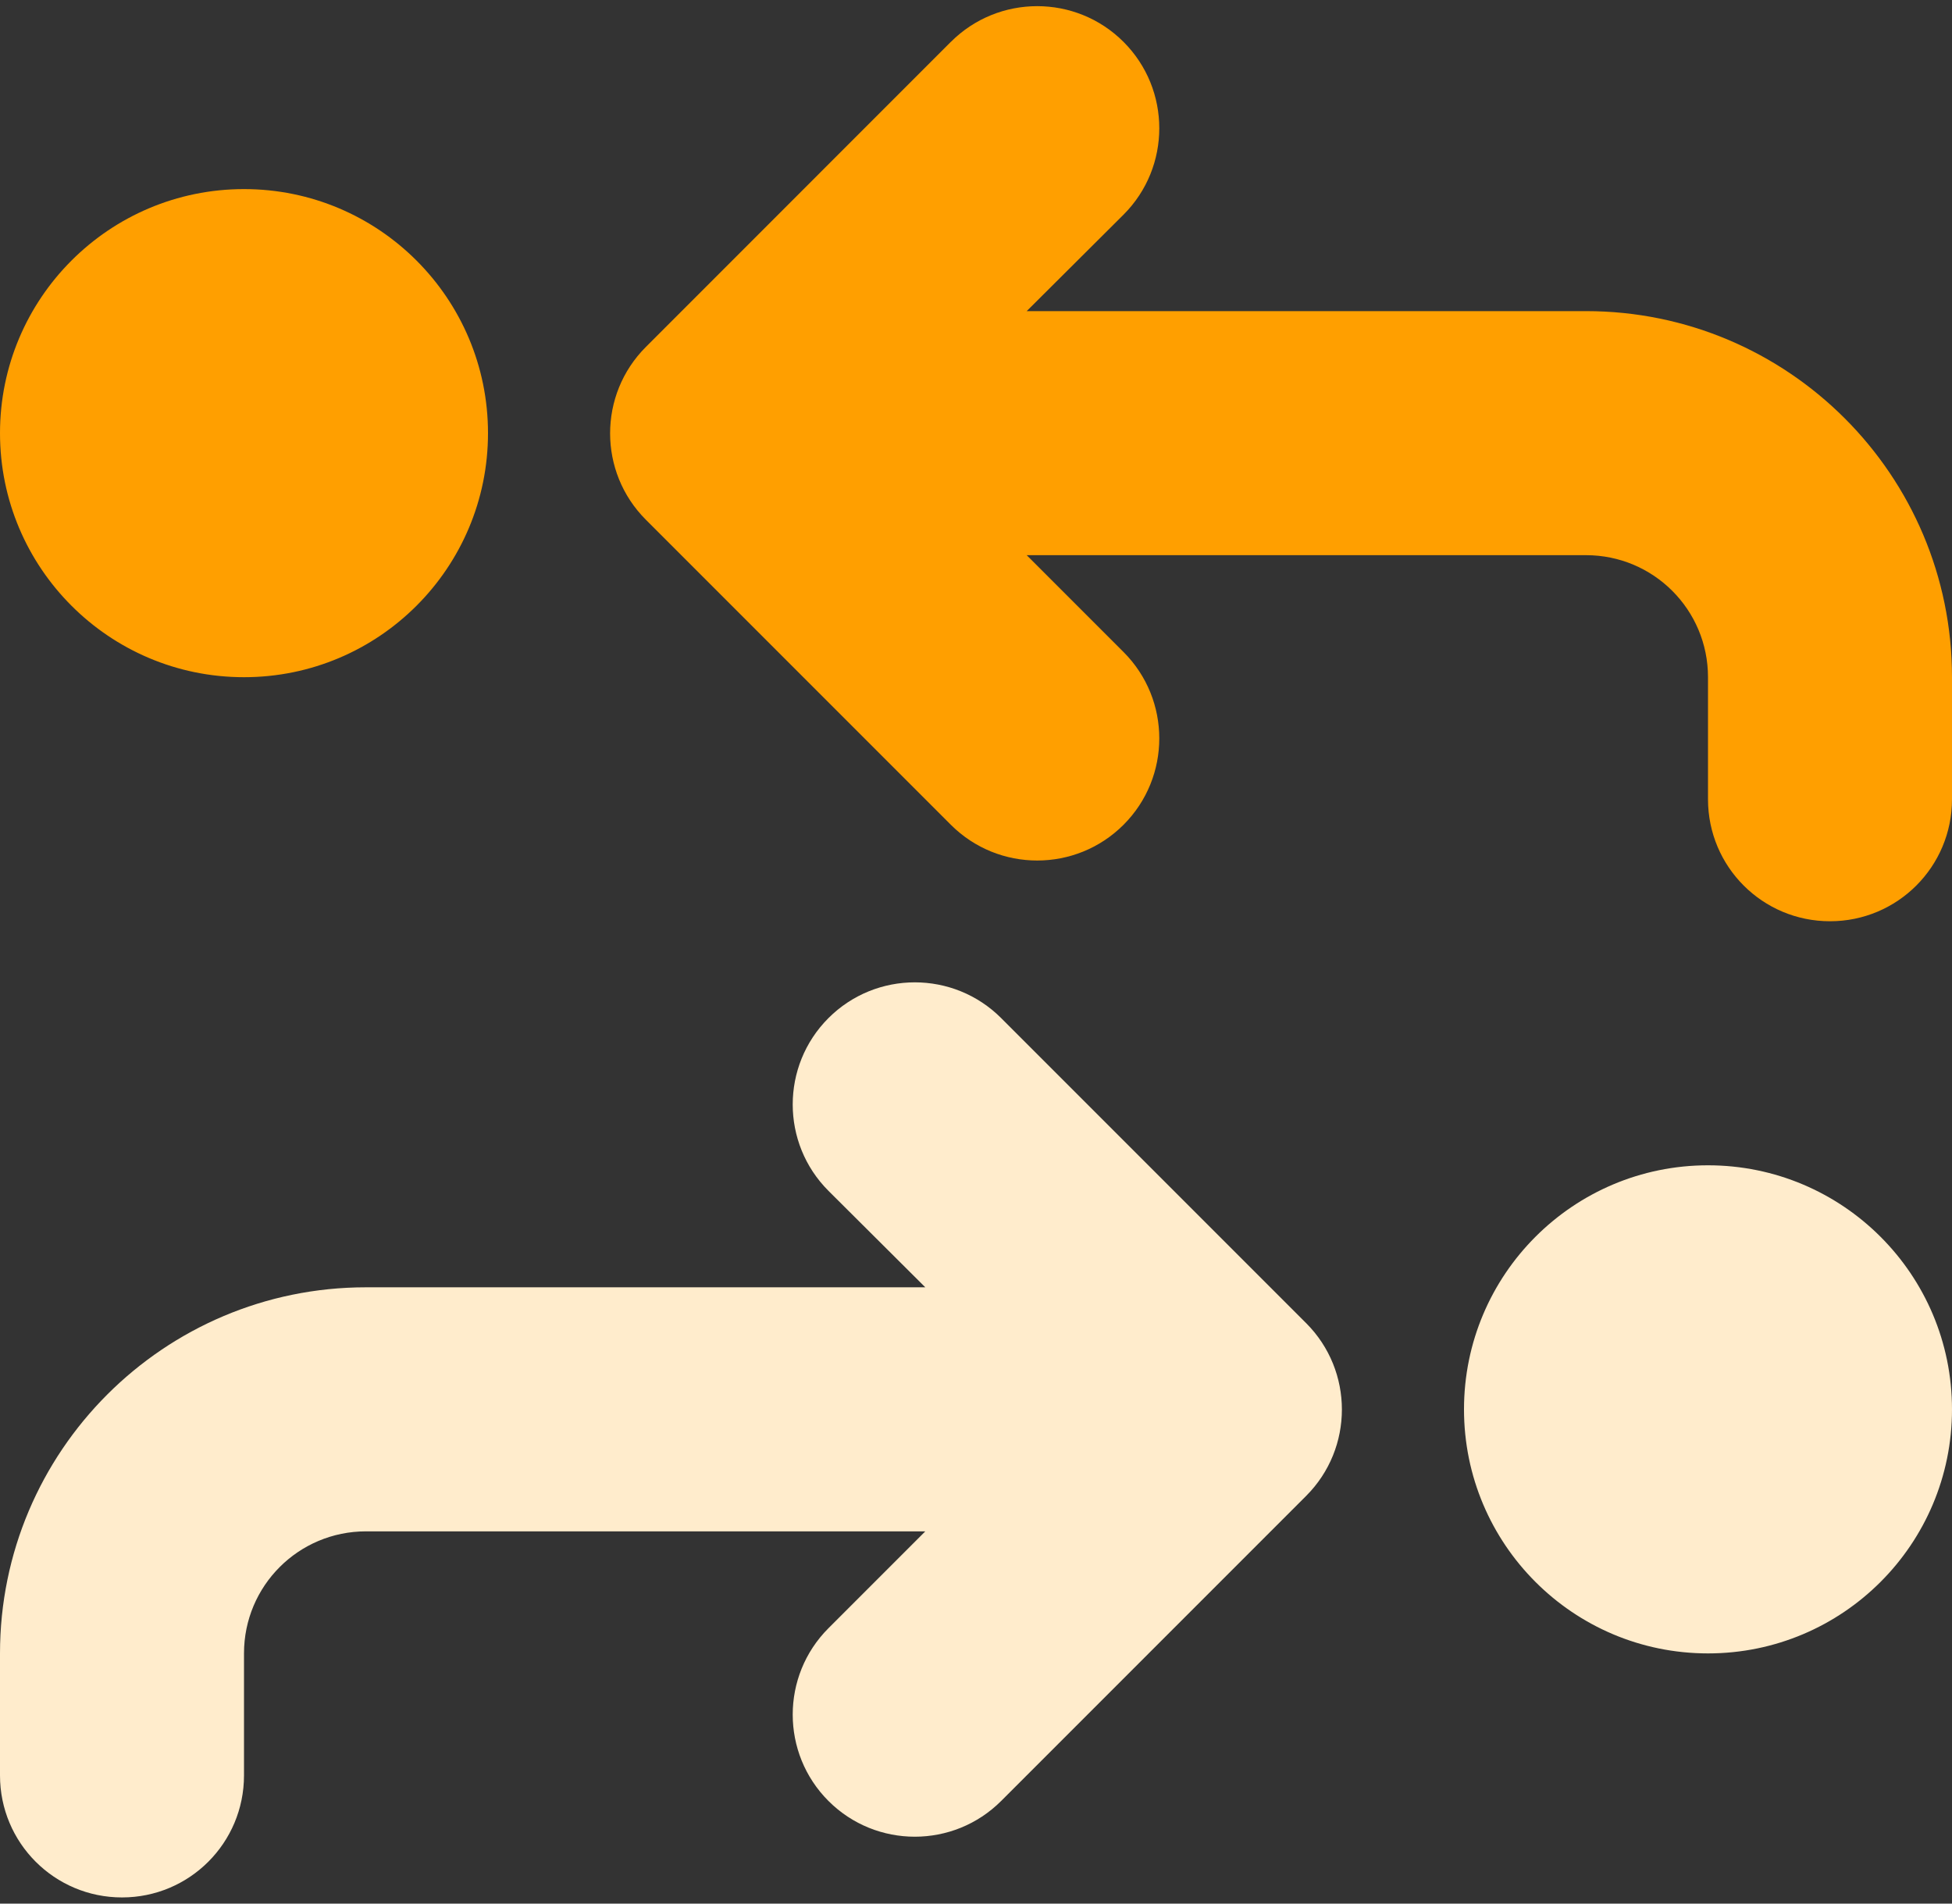 <svg width="80" height="78" viewBox="0 0 80 78" fill="none" xmlns="http://www.w3.org/2000/svg">
<rect x="0" y="0" width="80" height="78" fill="#333333" stroke="none"/>
<g clip-path="url(#clip0_965_607)">
<path d="M41.031 41.716C39.078 39.763 35.906 39.763 33.953 41.716C32 43.669 32 46.841 33.953 48.794L37.922 52.747H15C6.719 52.747 0 59.466 0 67.747V72.747C0 75.513 2.234 77.747 5 77.747C7.766 77.747 10 75.513 10 72.747V67.747C10 64.981 12.234 62.747 15 62.747H37.922L33.953 66.716C32 68.669 32 71.841 33.953 73.794C35.906 75.747 39.078 75.747 41.031 73.794L53.531 61.294C55.484 59.341 55.484 56.169 53.531 54.216L41.031 41.716ZM70 67.748C75.523 67.748 80 63.272 80 57.748C80 52.225 75.523 47.748 70 47.748C64.477 47.748 60 52.225 60 57.748C60 63.272 64.477 67.748 70 67.748Z" fill="#FFECCC"/>
<path d="M38.969 1.717C40.922 -0.236 44.094 -0.236 46.047 1.717C48 3.67 48 6.842 46.047 8.795L42.078 12.748H65C73.281 12.748 80 19.467 80 27.748V32.748C80 35.514 77.766 37.748 75 37.748C72.234 37.748 70 35.514 70 32.748V27.748C70 24.983 67.766 22.748 65 22.748H42.078L46.047 26.717C48 28.67 48 31.842 46.047 33.795C44.094 35.748 40.922 35.748 38.969 33.795L26.469 21.295C24.516 19.342 24.516 16.17 26.469 14.217L38.969 1.715V1.717ZM10 27.748C4.477 27.748 0 23.27 0 17.748C0 12.226 4.477 7.748 10 7.748C15.523 7.748 20 12.225 20 17.748C20 23.272 15.523 27.748 10 27.748Z" fill="#FF9F00"/>
</g>
<defs>
<clipPath id="clip0_965_607">
<rect width="80" height="77.497" fill="white" transform="translate(0 0.251)"/>
</clipPath>
</defs>
</svg>
